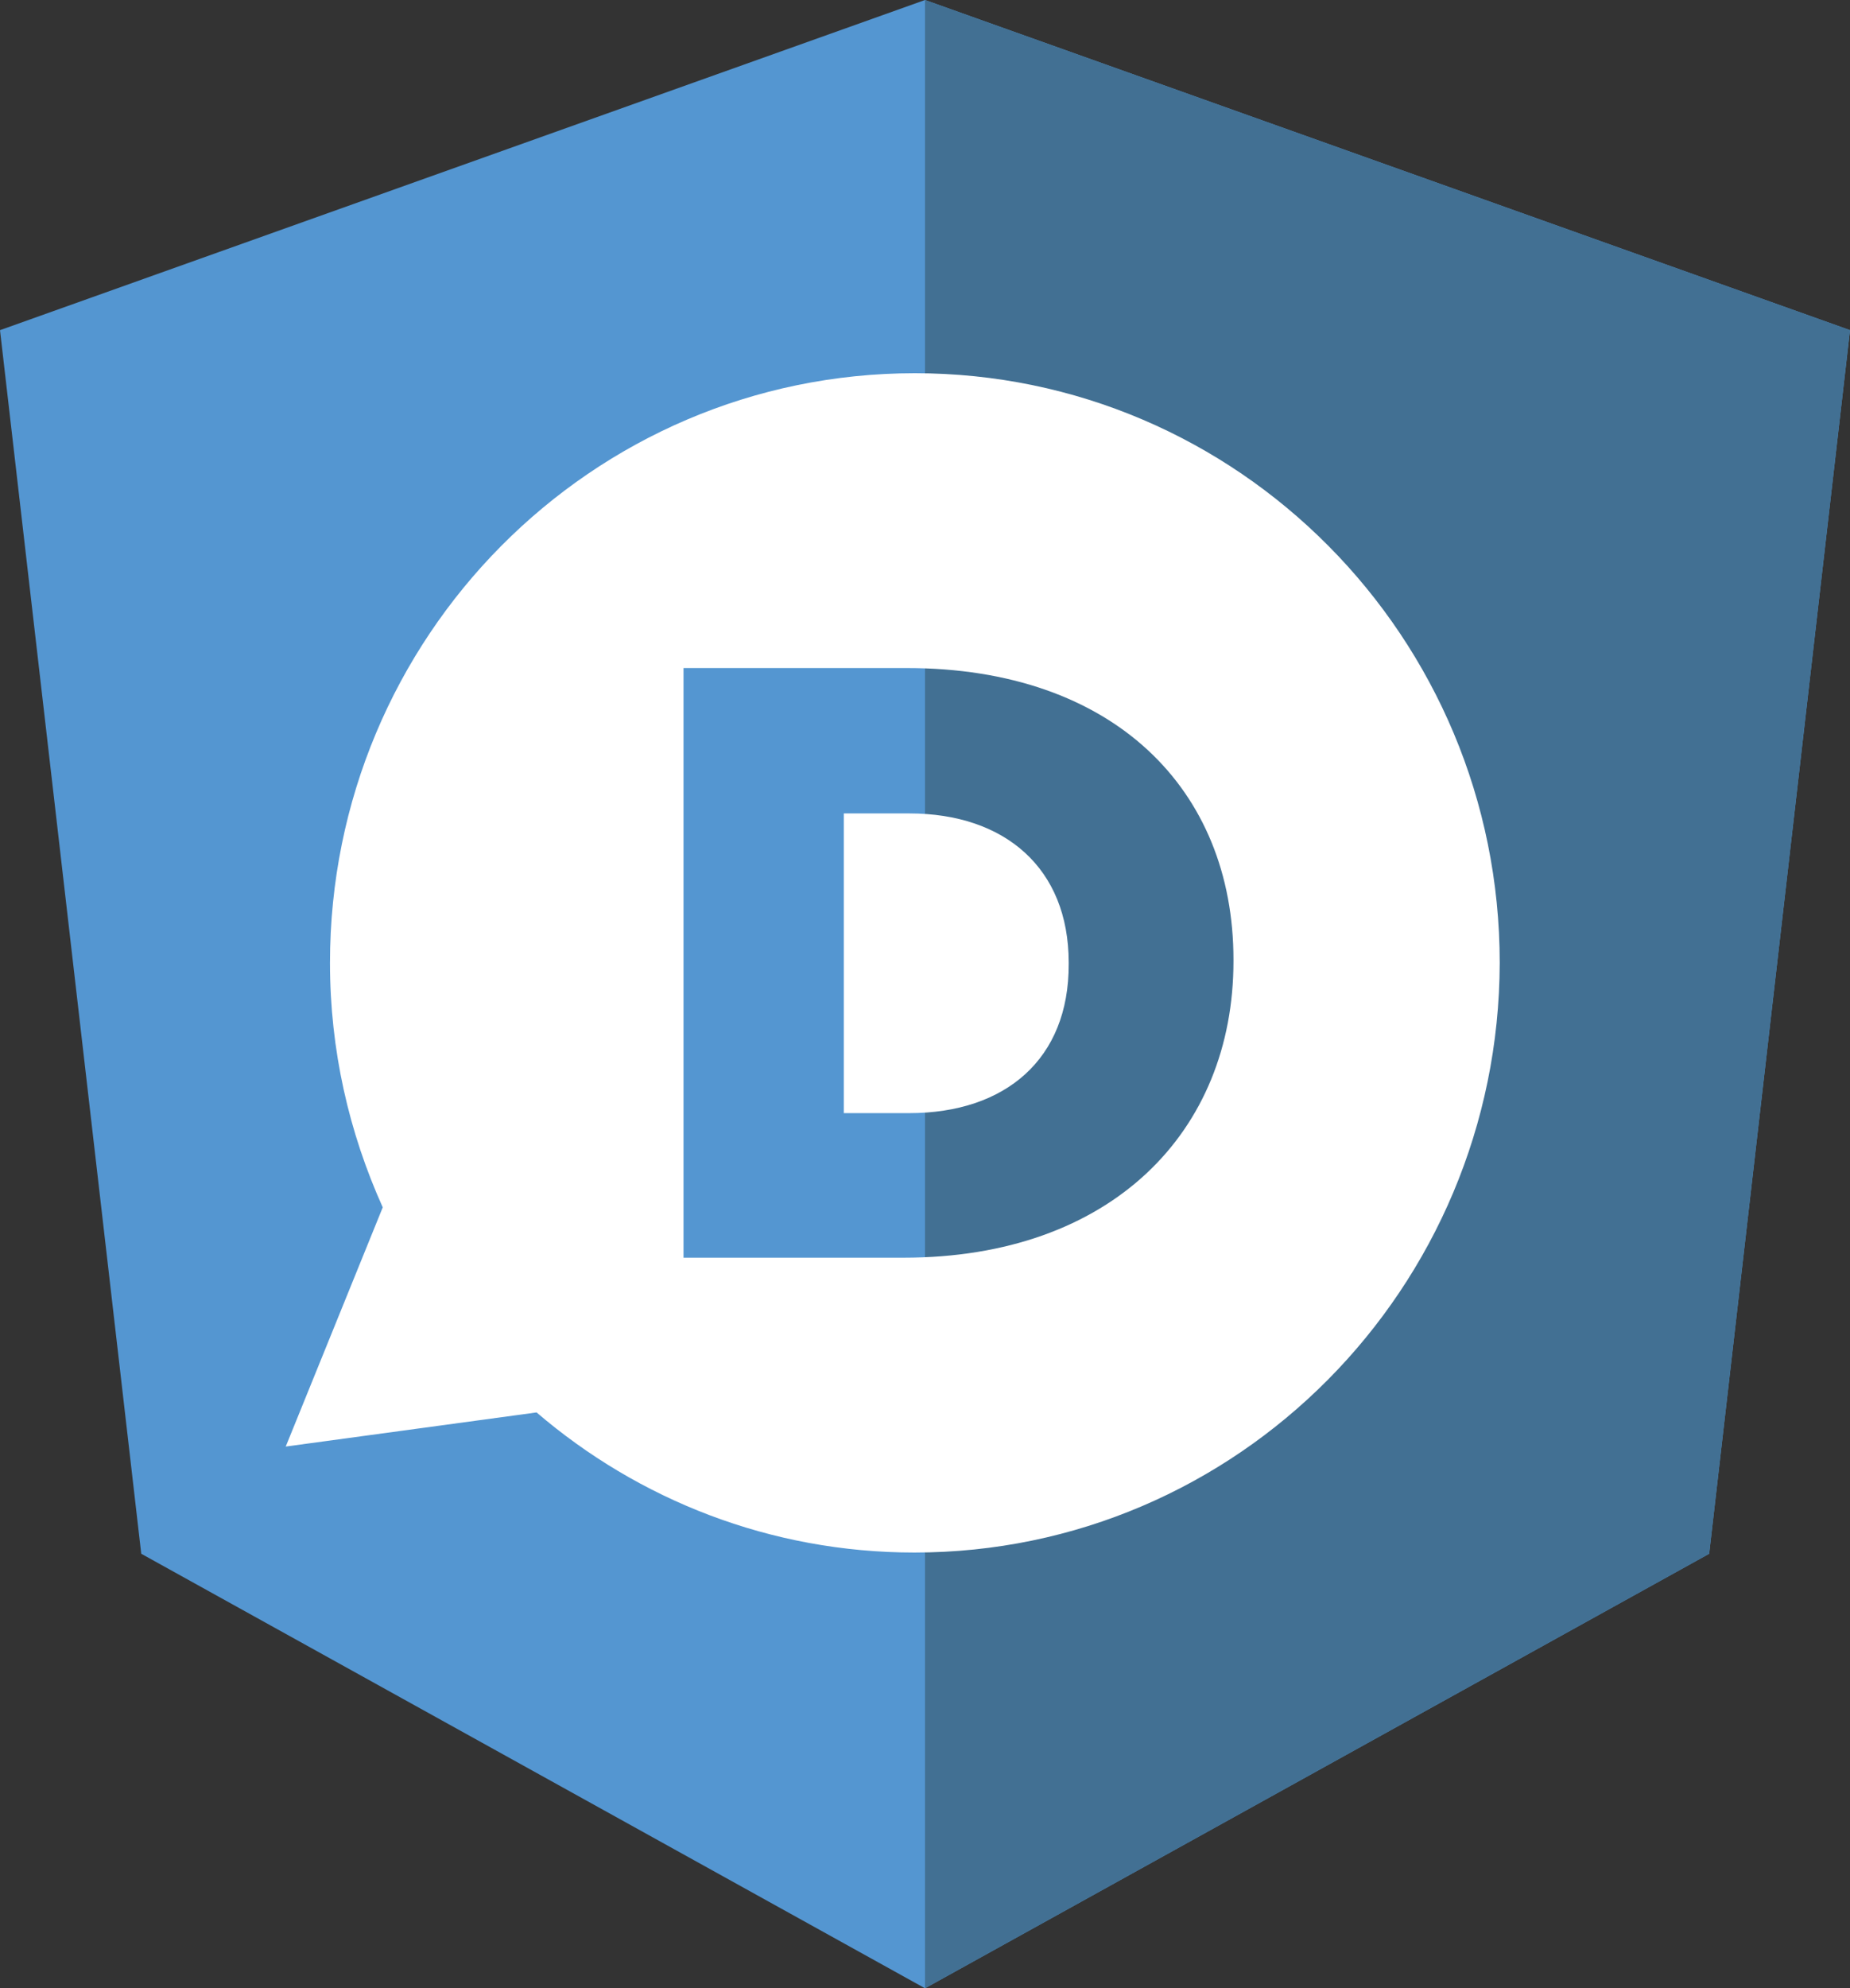 <?xml version="1.0" encoding="utf-8"?>
<!-- Generator: Adobe Illustrator 18.0.0, SVG Export Plug-In . SVG Version: 6.00 Build 0)  -->
<!DOCTYPE svg PUBLIC "-//W3C//DTD SVG 1.1//EN" "http://www.w3.org/Graphics/SVG/1.1/DTD/svg11.dtd">
<svg version="1.1" id="Layer_1" xmlns="http://www.w3.org/2000/svg" xmlns:xlink="http://www.w3.org/1999/xlink" x="0px" y="0px"
	 viewBox="0 0 455.8 489.6" enable-background="new 0 0 455.8 489.6" xml:space="preserve">
<rect x="0" y="0" width="455.8" height="489.6" fill="#333333" stroke="none"/>
<polygon fill="#5496D1" points="227.9,0 227.9,0 227.9,0 0,81.3 34.8,382.6 227.9,489.6 227.9,489.6 227.9,489.6 421.1,382.6 
	455.8,81.3 "/>
<polygon fill="#427093" points="227.9,0 227.9,54.3 227.9,54.1 227.9,302.1 227.9,302.1 227.9,489.6 227.9,489.6 421.1,382.6 
	455.8,81.3 "/>
<path fill="#FFFFFF" d="M225.3,382.3c-35.5,0-68-13-93.1-34.5l-61.8,8.4l23.9-58.9c-8.3-18.4-13-38.7-13-60.2
	c0-80.2,64.5-145.2,144.1-145.2c79.6,0,144.1,65,144.1,145.2C369.3,317.3,304.8,382.3,225.3,382.3z M303.9,236.7v-0.4
	c0-41.9-29.5-71.8-80.5-71.8h-55v145.2h54.2C273.9,309.7,303.9,278.6,303.9,236.7L303.9,236.7z M224,274.1h-16.1v-73.8H224
	c23.6,0,39.3,13.5,39.3,36.7v0.4C263.4,260.8,247.7,274.1,224,274.1z"/>
</svg>
